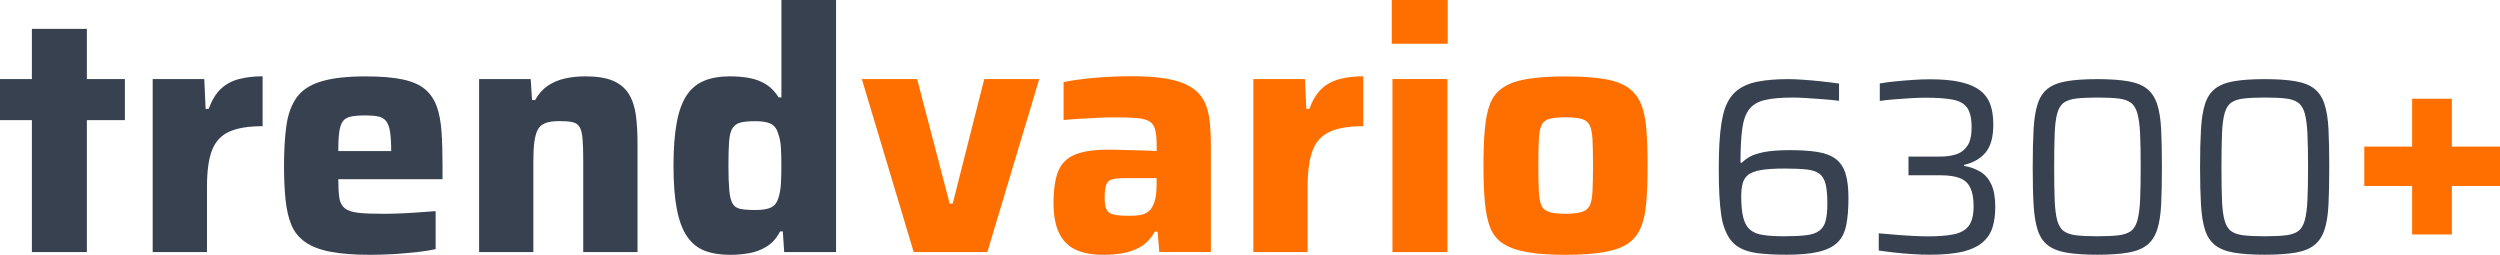 <?xml version="1.0" encoding="UTF-8"?>
<svg xmlns="http://www.w3.org/2000/svg" xmlns:xlink="http://www.w3.org/1999/xlink" version="1.1" x="0px" y="0px" viewBox="0 0 501.04 51.05" style="enable-background:new 0 0 501.04 51.05;" xml:space="preserve">
<style type="text/css">
	.st0{fill:#374150;}
	.st1{fill:#FF6F00;}
</style>
<g id="trendvario_Kopie">
	<g>
		<path class="st0" d="M6.39,50.52V24.07H0v-8.23h6.39V5.78h11.02v10.06h7.62v8.23h-7.62v26.45H6.39z"></path>
		<path class="st0" d="M30.6,50.52V15.84h10.34l0.27,5.98h0.61c0.63-1.72,1.44-3.05,2.41-3.98c0.97-0.93,2.16-1.59,3.57-1.97    c1.4-0.38,3.01-0.58,4.83-0.58v10c-2.81,0-5.03,0.36-6.66,1.09c-1.63,0.73-2.79,1.96-3.47,3.71c-0.68,1.75-1.02,4.18-1.02,7.31    v13.12H30.6z"></path>
		<path class="st0" d="M74.26,51.07c-3.22,0-5.89-0.2-8.02-0.61c-2.13-0.41-3.83-1.06-5.1-1.97c-1.27-0.91-2.19-2.05-2.75-3.43    c-0.57-1.38-0.95-3.05-1.16-5c-0.2-1.95-0.31-4.22-0.31-6.8c0-3.13,0.16-5.82,0.48-8.09c0.32-2.27,1-4.14,2.04-5.61    c1.04-1.47,2.67-2.55,4.9-3.23c2.22-0.68,5.19-1.02,8.91-1.02c3.04,0,5.52,0.2,7.45,0.61c1.93,0.41,3.42,1.07,4.49,1.97    c1.06,0.91,1.85,2.06,2.35,3.47c0.5,1.41,0.82,3.09,0.95,5.07c0.14,1.97,0.2,4.25,0.2,6.83v2.65H67.8c0,1.54,0.07,2.78,0.2,3.71    c0.14,0.93,0.5,1.63,1.09,2.11c0.59,0.48,1.5,0.78,2.72,0.92c1.22,0.14,2.9,0.2,5.03,0.2c0.95,0,2.01-0.02,3.16-0.07    c1.16-0.04,2.38-0.11,3.67-0.2c1.29-0.09,2.5-0.18,3.64-0.27v7.62c-1,0.23-2.21,0.42-3.64,0.58c-1.43,0.16-2.96,0.29-4.59,0.41    C77.45,51.01,75.84,51.07,74.26,51.07z M78.4,31.28v-1.02c0-1.63-0.08-2.93-0.24-3.91c-0.16-0.97-0.43-1.69-0.82-2.14    c-0.39-0.45-0.92-0.75-1.6-0.88c-0.68-0.14-1.52-0.2-2.52-0.2c-1.22,0-2.2,0.08-2.92,0.24c-0.73,0.16-1.26,0.48-1.6,0.95    s-0.58,1.2-0.71,2.18c-0.14,0.98-0.2,2.23-0.2,3.77h11.76L78.4,31.28z"></path>
		<path class="st0" d="M96.02,50.52V15.84h10.34l0.27,4.22h0.61c0.68-1.22,1.52-2.18,2.52-2.86c1-0.68,2.14-1.17,3.43-1.46    c1.29-0.29,2.66-0.44,4.11-0.44c2.31,0,4.16,0.3,5.54,0.88c1.38,0.59,2.44,1.46,3.16,2.62c0.72,1.16,1.2,2.56,1.43,4.22    c0.23,1.66,0.34,3.59,0.34,5.81v21.69h-10.88V32.16c0-1.86-0.05-3.32-0.14-4.39c-0.09-1.06-0.3-1.85-0.61-2.35    c-0.32-0.5-0.81-0.82-1.46-0.95c-0.66-0.14-1.53-0.2-2.62-0.2c-1.18,0-2.11,0.14-2.79,0.41c-0.68,0.27-1.18,0.71-1.5,1.33    c-0.32,0.61-0.54,1.44-0.68,2.48c-0.14,1.04-0.2,2.38-0.2,4.01v18.02H96.02z"></path>
		<path class="st0" d="M146.4,51.07c-2.04,0-3.76-0.27-5.17-0.82c-1.41-0.54-2.57-1.48-3.5-2.82c-0.93-1.34-1.62-3.16-2.07-5.47    c-0.45-2.31-0.68-5.19-0.68-8.64c0-3.49,0.21-6.4,0.65-8.74c0.43-2.33,1.1-4.17,2.01-5.51c0.91-1.34,2.07-2.3,3.5-2.89    c1.43-0.59,3.16-0.88,5.2-0.88c1.36,0,2.65,0.11,3.88,0.34c1.22,0.23,2.32,0.65,3.3,1.26c0.97,0.61,1.82,1.49,2.55,2.62h0.54V0    h10.95v50.52h-10.4l-0.27-4.15h-0.54c-0.68,1.32-1.55,2.31-2.62,2.99c-1.07,0.68-2.22,1.13-3.47,1.36    C149,50.95,147.72,51.07,146.4,51.07z M151.37,42.09c1.4,0,2.46-0.17,3.16-0.51c0.7-0.34,1.19-0.96,1.46-1.87    c0.27-0.77,0.44-1.69,0.51-2.75c0.07-1.06,0.1-2.32,0.1-3.77c0-1.4-0.03-2.63-0.1-3.67c-0.07-1.04-0.24-1.93-0.51-2.65    c-0.27-1-0.76-1.68-1.46-2.04c-0.7-0.36-1.76-0.54-3.16-0.54c-1.27,0-2.26,0.09-2.96,0.27c-0.7,0.18-1.24,0.56-1.6,1.12    c-0.36,0.57-0.59,1.44-0.68,2.62c-0.09,1.18-0.14,2.81-0.14,4.9c0,2.09,0.06,3.73,0.17,4.93c0.11,1.2,0.33,2.09,0.65,2.65    c0.32,0.57,0.84,0.93,1.56,1.09C149.1,42.01,150.1,42.09,151.37,42.09z"></path>
		<path class="st1" d="M183.12,50.52l-10.4-34.68h11.08l6.53,24.96h0.61l6.32-24.96h11.02l-10.4,34.68H183.12z"></path>
		<path class="st1" d="M221.13,51.07c-2.22,0-4.07-0.34-5.54-1.02c-1.47-0.68-2.58-1.79-3.33-3.33c-0.75-1.54-1.12-3.56-1.12-6.05    c0-2.63,0.31-4.73,0.92-6.29c0.61-1.56,1.72-2.69,3.33-3.37c1.61-0.68,3.84-1.02,6.7-1.02c0.41,0,0.99,0.01,1.73,0.03    c0.75,0.02,1.6,0.05,2.55,0.07c0.95,0.02,1.89,0.05,2.82,0.07c0.93,0.02,1.8,0.06,2.62,0.1v-1.29c0-1.27-0.1-2.28-0.31-3.03    s-0.59-1.29-1.16-1.63c-0.57-0.34-1.42-0.55-2.55-0.65c-1.13-0.09-2.63-0.14-4.49-0.14c-1,0-2.13,0.03-3.4,0.1    c-1.27,0.07-2.51,0.14-3.71,0.2c-1.2,0.07-2.21,0.15-3.03,0.24v-7.62c1.86-0.36,3.95-0.65,6.29-0.85c2.33-0.2,4.79-0.31,7.38-0.31    c2.9,0,5.31,0.18,7.24,0.54c1.93,0.36,3.48,0.92,4.66,1.67s2.05,1.69,2.62,2.82c0.57,1.13,0.93,2.46,1.09,3.98    c0.16,1.52,0.24,3.28,0.24,5.27v20.94h-10.34l-0.34-4.08h-0.54c-0.82,1.41-1.8,2.44-2.96,3.09c-1.16,0.66-2.37,1.08-3.64,1.26    C223.6,50.98,222.36,51.07,221.13,51.07z M226.3,43.25c0.82,0,1.52-0.04,2.11-0.14c0.59-0.09,1.11-0.28,1.56-0.58    c0.45-0.29,0.79-0.69,1.02-1.19c0.27-0.5,0.48-1.1,0.61-1.8c0.14-0.7,0.2-1.55,0.2-2.55V35.7h-6.26c-1.18,0-2.06,0.08-2.65,0.24    c-0.59,0.16-0.99,0.52-1.19,1.09c-0.2,0.57-0.31,1.44-0.31,2.62c0,1,0.11,1.76,0.34,2.28c0.23,0.52,0.69,0.87,1.39,1.05    C223.84,43.16,224.9,43.25,226.3,43.25z"></path>
		<path class="st1" d="M251.19,50.52V15.84h10.34l0.27,5.98h0.61c0.63-1.72,1.44-3.05,2.41-3.98c0.97-0.93,2.17-1.59,3.57-1.97    c1.4-0.38,3.01-0.58,4.83-0.58v10c-2.81,0-5.03,0.36-6.66,1.09c-1.63,0.73-2.79,1.96-3.47,3.71c-0.68,1.75-1.02,4.18-1.02,7.31    v13.12H251.19z"></path>
		<path class="st1" d="M278.93,8.77V0h11.22v8.77H278.93z M279.07,50.52V15.84h11.02v34.68H279.07z"></path>
		<path class="st1" d="M313.75,51.07c-3.08,0-5.64-0.18-7.68-0.54s-3.66-0.94-4.86-1.73c-1.2-0.79-2.06-1.88-2.58-3.26    c-0.52-1.38-0.87-3.09-1.05-5.13c-0.18-2.04-0.27-4.44-0.27-7.21c0-2.81,0.09-5.24,0.27-7.28c0.18-2.04,0.53-3.74,1.05-5.1    c0.52-1.36,1.38-2.45,2.58-3.26c1.2-0.82,2.82-1.39,4.86-1.73c2.04-0.34,4.6-0.51,7.68-0.51c3.13,0,5.71,0.17,7.75,0.51    c2.04,0.34,3.64,0.92,4.79,1.73s2.02,1.9,2.58,3.26c0.57,1.36,0.93,3.06,1.09,5.1c0.16,2.04,0.24,4.47,0.24,7.28    c0,2.77-0.08,5.17-0.24,7.21c-0.16,2.04-0.52,3.75-1.09,5.13c-0.57,1.38-1.43,2.47-2.58,3.26c-1.16,0.79-2.75,1.37-4.79,1.73    S316.88,51.07,313.75,51.07z M313.75,42.84c1.36,0,2.42-0.11,3.2-0.34c0.77-0.23,1.31-0.65,1.63-1.26    c0.32-0.61,0.51-1.57,0.58-2.89c0.07-1.31,0.1-3.04,0.1-5.17c0-2.22-0.03-3.97-0.1-5.24c-0.07-1.27-0.26-2.22-0.58-2.86    c-0.32-0.63-0.86-1.05-1.63-1.26s-1.84-0.31-3.2-0.31c-1.36,0-2.43,0.1-3.2,0.31c-0.77,0.2-1.3,0.62-1.6,1.26    c-0.3,0.64-0.48,1.59-0.54,2.86c-0.07,1.27-0.1,3.02-0.1,5.24c0,2.13,0.03,3.85,0.1,5.17c0.07,1.32,0.25,2.28,0.54,2.89    c0.29,0.61,0.83,1.03,1.6,1.26C311.32,42.73,312.39,42.84,313.75,42.84z"></path>
	</g>
</g>
<g id="_x36_300_x2B_">
	<g>
		<path class="st0" d="M358.03,51.05c-2.3,0-4.26-0.11-5.88-0.32c-1.62-0.22-2.95-0.68-4-1.4c-1.05-0.72-1.86-1.82-2.43-3.32    c-0.33-0.77-0.58-1.72-0.75-2.85c-0.17-1.13-0.29-2.48-0.38-4.02c-0.08-1.55-0.12-3.33-0.12-5.33c0-1.83,0.04-3.5,0.12-5    s0.22-2.83,0.4-4c0.18-1.17,0.42-2.2,0.72-3.1c0.57-1.57,1.38-2.77,2.45-3.6c1.07-0.83,2.43-1.42,4.1-1.75    c1.67-0.33,3.7-0.5,6.1-0.5c0.87,0,1.88,0.04,3.03,0.12c1.15,0.08,2.35,0.19,3.6,0.32c1.25,0.13,2.44,0.28,3.58,0.45v3.45    c-1.03-0.13-2.12-0.24-3.28-0.32c-1.15-0.08-2.25-0.16-3.3-0.23c-1.05-0.07-1.96-0.1-2.72-0.1c-2.33,0-4.19,0.17-5.58,0.5    c-1.38,0.33-2.42,0.95-3.12,1.85s-1.17,2.21-1.4,3.92c-0.23,1.72-0.35,3.98-0.35,6.78h0.3c0.37-0.4,0.88-0.79,1.55-1.18    c0.67-0.38,1.64-0.7,2.92-0.95s3.01-0.38,5.18-0.38c2.1,0,3.9,0.12,5.4,0.35c1.5,0.23,2.72,0.68,3.65,1.35    c0.93,0.67,1.61,1.63,2.02,2.9c0.42,1.27,0.62,2.95,0.62,5.05c0,2.2-0.16,4.03-0.47,5.5c-0.32,1.47-0.92,2.62-1.83,3.45    c-0.9,0.83-2.17,1.43-3.8,1.8C362.75,50.87,360.63,51.05,358.03,51.05z M357.63,47.35c1.73,0,3.17-0.07,4.3-0.2    c1.13-0.13,2.02-0.42,2.65-0.88c0.63-0.45,1.07-1.11,1.3-1.98c0.23-0.87,0.35-2.07,0.35-3.6c0-1.6-0.12-2.87-0.35-3.8    c-0.23-0.93-0.65-1.62-1.25-2.08c-0.6-0.45-1.47-0.73-2.6-0.85c-1.13-0.12-2.6-0.18-4.4-0.18c-1.97,0-3.53,0.1-4.7,0.3    c-1.17,0.2-2.02,0.52-2.58,0.97c-0.55,0.45-0.92,1.03-1.1,1.73c-0.18,0.7-0.28,1.55-0.28,2.55c0,1.83,0.14,3.28,0.43,4.35    c0.28,1.07,0.75,1.87,1.4,2.4c0.65,0.53,1.53,0.88,2.62,1.02C354.53,47.28,355.93,47.35,357.63,47.35z"></path>
		<path class="st0" d="M386.73,51.05c-1.03,0-2.18-0.04-3.43-0.12c-1.25-0.08-2.47-0.19-3.65-0.32c-1.18-0.13-2.23-0.27-3.12-0.4    v-3.45c1.13,0.1,2.32,0.2,3.55,0.3c1.23,0.1,2.4,0.18,3.5,0.23s2.05,0.08,2.85,0.08c1.97,0,3.63-0.12,5-0.38s2.39-0.8,3.08-1.65    c0.68-0.85,1.03-2.19,1.03-4.02c0-1.53-0.22-2.76-0.65-3.67c-0.43-0.92-1.13-1.57-2.1-1.95c-0.97-0.38-2.25-0.57-3.85-0.57h-6.45    v-3.75h6.45c1.13,0,2.17-0.15,3.1-0.45c0.93-0.3,1.68-0.87,2.25-1.7c0.57-0.83,0.85-2.07,0.85-3.7c0-1.8-0.3-3.12-0.9-3.95    c-0.6-0.83-1.58-1.38-2.93-1.62c-1.35-0.25-3.14-0.38-5.38-0.38c-0.9,0-1.9,0.03-3,0.1c-1.1,0.07-2.19,0.14-3.27,0.23    c-1.08,0.08-2.06,0.19-2.92,0.32v-3.5c0.9-0.17,1.93-0.31,3.1-0.42c1.17-0.12,2.37-0.22,3.6-0.3c1.23-0.08,2.35-0.12,3.35-0.12    c2.43,0,4.47,0.18,6.1,0.55c1.63,0.37,2.93,0.92,3.9,1.65c0.97,0.73,1.66,1.67,2.08,2.8c0.42,1.13,0.62,2.48,0.62,4.05    c0,2.5-0.51,4.37-1.53,5.6c-1.02,1.23-2.46,2.07-4.33,2.5v0.2c1.27,0.23,2.37,0.63,3.3,1.2c0.93,0.57,1.66,1.42,2.18,2.55    c0.52,1.13,0.77,2.63,0.77,4.5c0,1.47-0.17,2.79-0.52,3.98c-0.35,1.18-0.99,2.19-1.93,3.02c-0.93,0.83-2.26,1.48-3.97,1.93    C391.74,50.83,389.5,51.05,386.73,51.05z"></path>
		<path class="st0" d="M420.33,51.05c-2.5,0-4.56-0.14-6.17-0.42c-1.62-0.28-2.88-0.79-3.8-1.52c-0.92-0.73-1.58-1.76-2-3.08    c-0.42-1.32-0.68-3-0.8-5.05c-0.12-2.05-0.17-4.56-0.17-7.53c0-2.97,0.06-5.47,0.17-7.52c0.12-2.05,0.38-3.73,0.8-5.05    c0.42-1.32,1.08-2.34,2-3.08c0.92-0.73,2.18-1.24,3.8-1.52c1.62-0.28,3.67-0.42,6.17-0.42s4.56,0.14,6.17,0.42    c1.62,0.28,2.88,0.79,3.8,1.52c0.92,0.73,1.59,1.76,2.03,3.08c0.43,1.32,0.7,3,0.8,5.05c0.1,2.05,0.15,4.56,0.15,7.52    c0,2.97-0.05,5.48-0.15,7.53c-0.1,2.05-0.37,3.73-0.8,5.05c-0.43,1.32-1.11,2.34-2.03,3.08c-0.92,0.73-2.18,1.24-3.8,1.52    C424.89,50.91,422.83,51.05,420.33,51.05z M420.33,47.35c1.7,0,3.08-0.06,4.15-0.18c1.07-0.12,1.91-0.39,2.53-0.82    c0.62-0.43,1.07-1.15,1.35-2.15s0.47-2.37,0.55-4.1c0.08-1.73,0.12-3.95,0.12-6.65c0-2.7-0.04-4.92-0.12-6.65    c-0.08-1.73-0.27-3.1-0.55-4.1s-0.73-1.72-1.35-2.15c-0.62-0.43-1.46-0.71-2.53-0.82c-1.07-0.12-2.43-0.18-4.1-0.18    c-1.67,0-3.05,0.06-4.15,0.18c-1.1,0.12-1.96,0.39-2.57,0.82c-0.62,0.43-1.07,1.15-1.35,2.15s-0.46,2.37-0.52,4.1    c-0.07,1.73-0.1,3.95-0.1,6.65c0,2.7,0.03,4.92,0.1,6.65c0.07,1.73,0.24,3.1,0.52,4.1s0.73,1.72,1.35,2.15    c0.62,0.43,1.47,0.71,2.55,0.82C417.29,47.29,418.67,47.35,420.33,47.35z"></path>
		<path class="st0" d="M453.88,51.05c-2.5,0-4.56-0.14-6.17-0.42c-1.62-0.28-2.88-0.79-3.8-1.52c-0.92-0.73-1.58-1.76-2-3.08    c-0.42-1.32-0.68-3-0.8-5.05c-0.12-2.05-0.18-4.56-0.18-7.53c0-2.97,0.06-5.47,0.18-7.52c0.12-2.05,0.38-3.73,0.8-5.05    c0.42-1.32,1.08-2.34,2-3.08c0.92-0.73,2.18-1.24,3.8-1.52c1.62-0.28,3.67-0.42,6.17-0.42s4.56,0.14,6.17,0.42    c1.62,0.28,2.88,0.79,3.8,1.52c0.92,0.73,1.59,1.76,2.02,3.08c0.43,1.32,0.7,3,0.8,5.05c0.1,2.05,0.15,4.56,0.15,7.52    c0,2.97-0.05,5.48-0.15,7.53c-0.1,2.05-0.37,3.73-0.8,5.05c-0.43,1.32-1.11,2.34-2.02,3.08c-0.92,0.73-2.18,1.24-3.8,1.52    S456.38,51.05,453.88,51.05z M453.88,47.35c1.7,0,3.08-0.06,4.15-0.18c1.07-0.12,1.91-0.39,2.52-0.82    c0.62-0.43,1.07-1.15,1.35-2.15c0.28-1,0.47-2.37,0.55-4.1c0.08-1.73,0.12-3.95,0.12-6.65c0-2.7-0.04-4.92-0.12-6.65    c-0.08-1.73-0.27-3.1-0.55-4.1c-0.28-1-0.73-1.72-1.35-2.15c-0.62-0.43-1.46-0.71-2.52-0.82c-1.07-0.12-2.43-0.18-4.1-0.18    s-3.05,0.06-4.15,0.18c-1.1,0.12-1.96,0.39-2.58,0.82c-0.62,0.43-1.07,1.15-1.35,2.15c-0.28,1-0.46,2.37-0.53,4.1    c-0.07,1.73-0.1,3.95-0.1,6.65c0,2.7,0.03,4.92,0.1,6.65c0.07,1.73,0.24,3.1,0.53,4.1c0.28,1,0.73,1.72,1.35,2.15    c0.62,0.43,1.47,0.71,2.55,0.82C450.84,47.29,452.21,47.35,453.88,47.35z"></path>
	</g>
	<g>
		<path class="st1" d="M483.43,46.99v-9.72h-9.59v-7.89h9.59v-9.59h7.96v9.59h9.66v7.89h-9.66v9.72H483.43z"></path>
	</g>
</g>
</svg>
